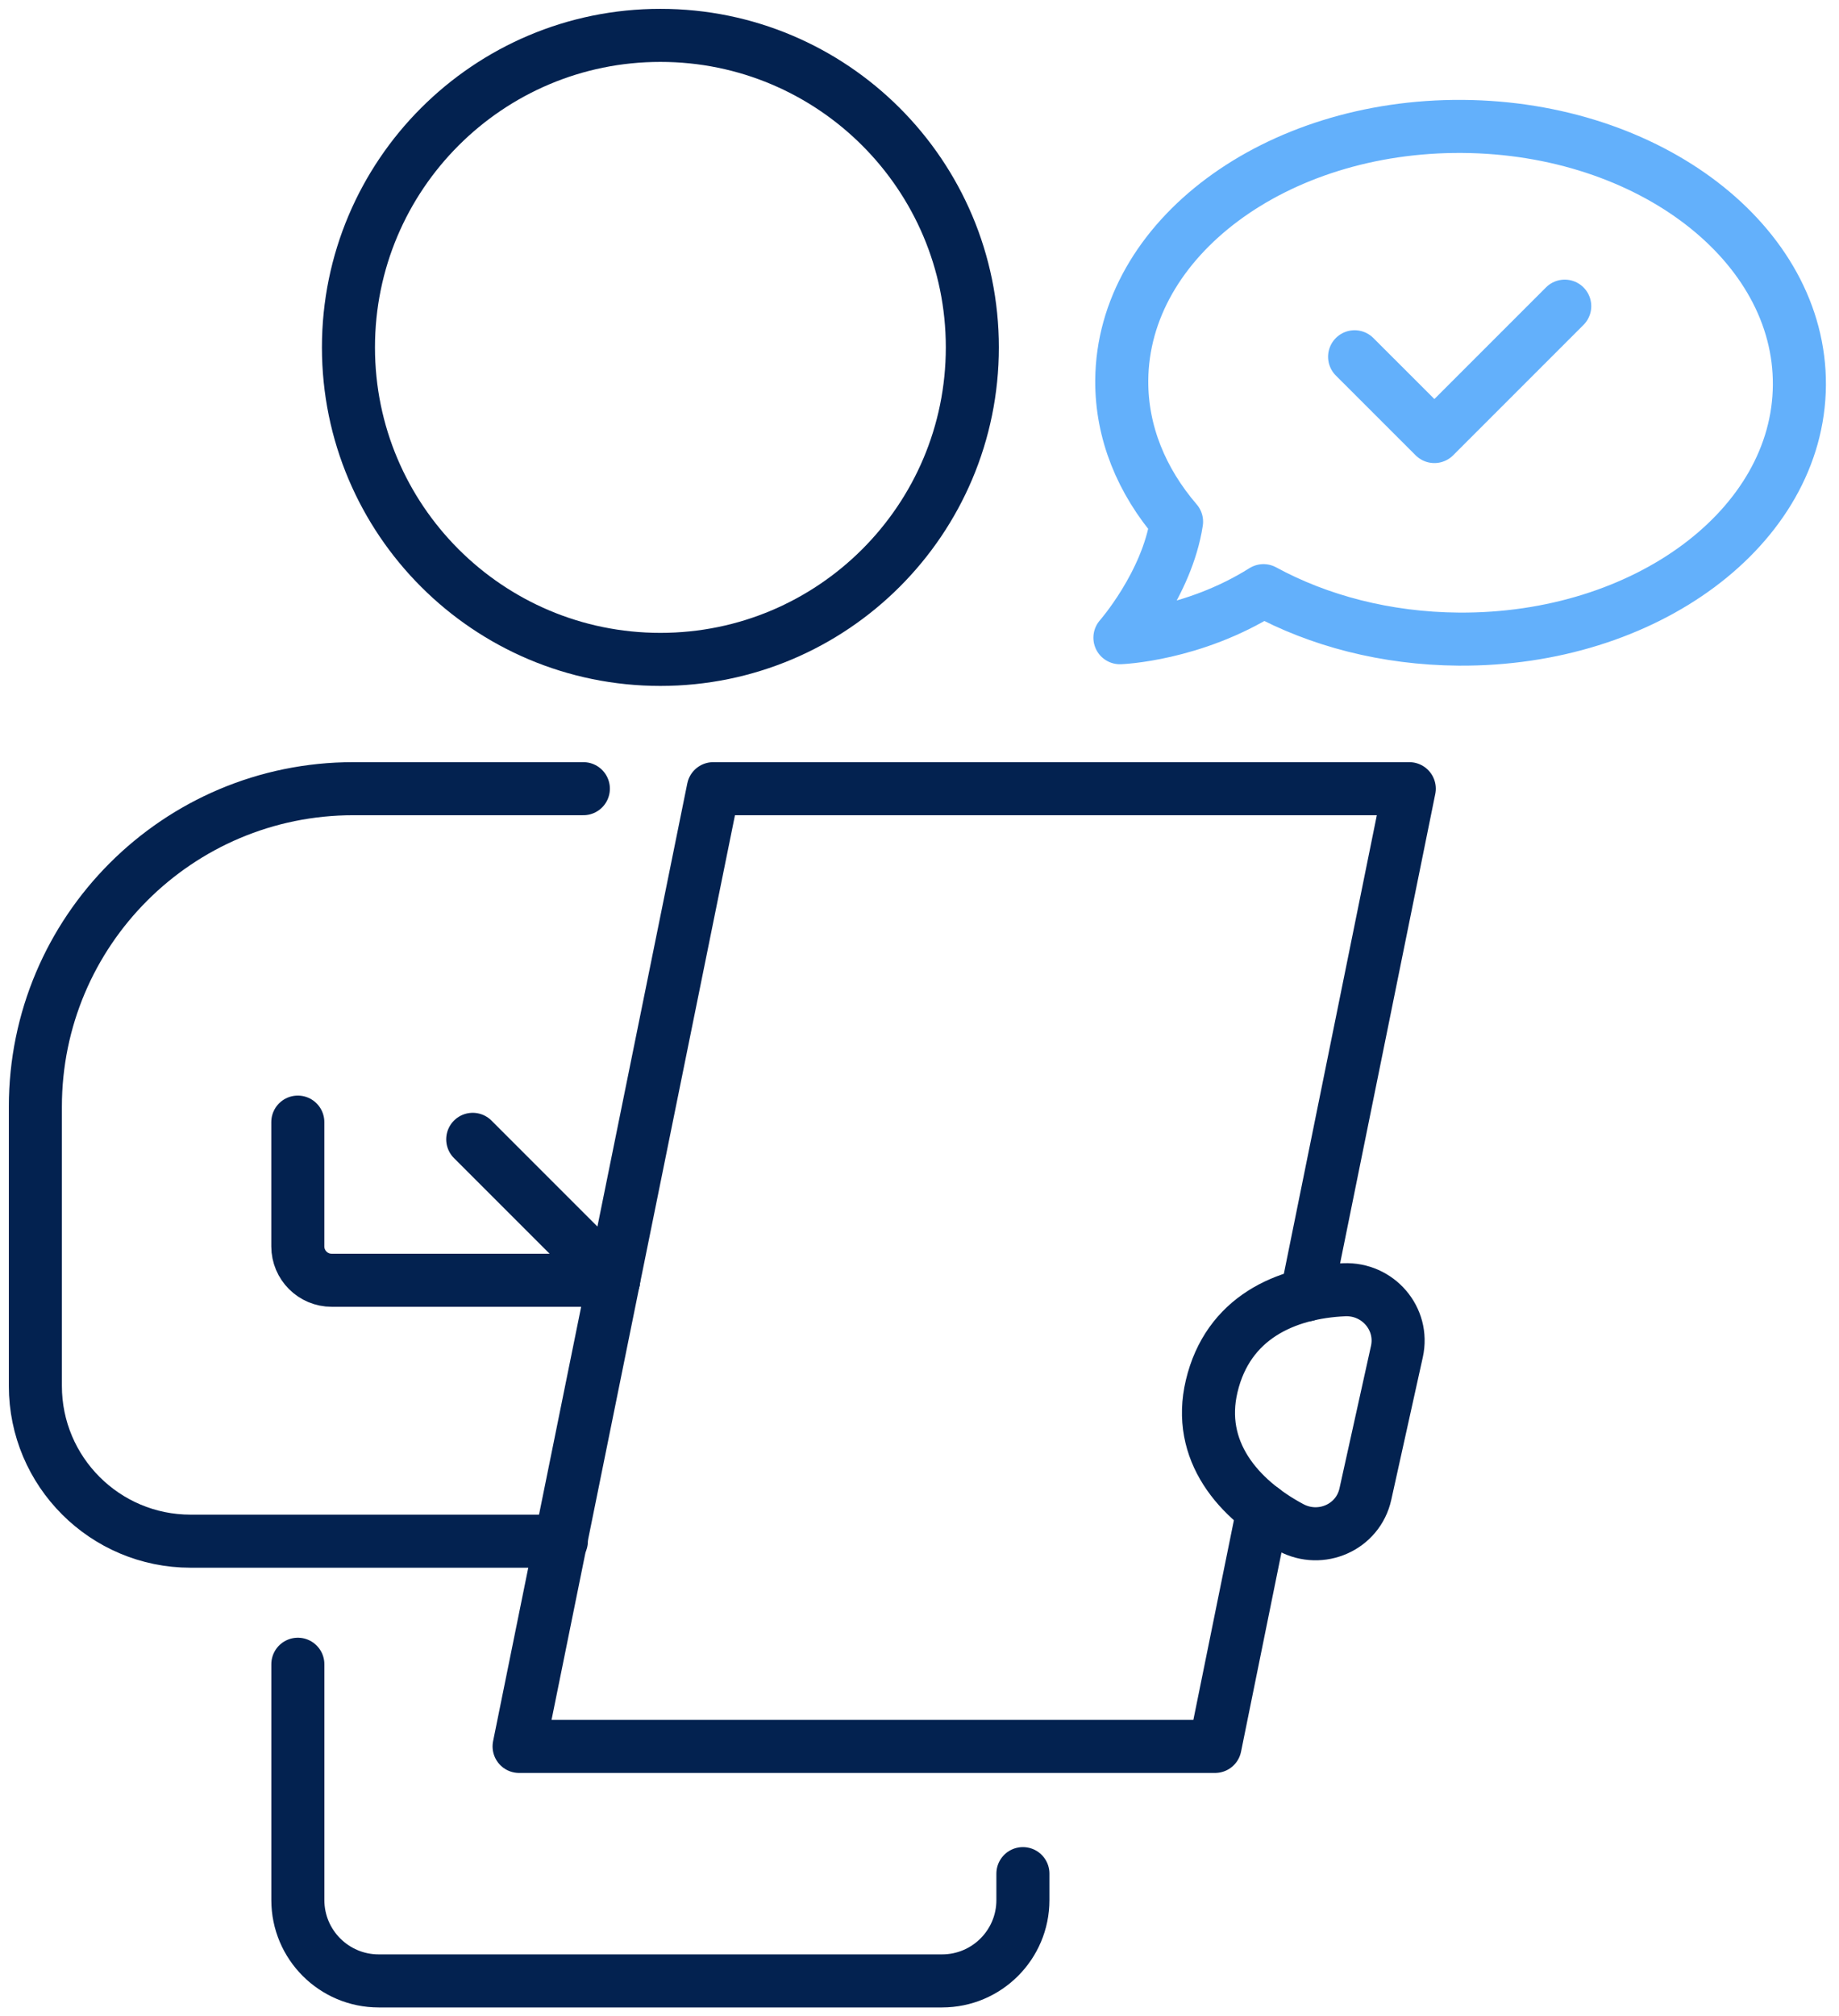 <svg width="52" height="57" viewBox="0 0 52 57" fill="none" xmlns="http://www.w3.org/2000/svg">
<path d="M18.673 18.641C23.545 18.641 27.494 14.692 27.494 9.821C27.494 4.949 23.545 1 18.673 1C13.802 1 9.853 4.949 9.853 9.821C9.853 14.692 13.802 18.641 18.673 18.641Z" stroke="#032250" stroke-width="1.5" stroke-miterlimit="10" stroke-linecap="round" stroke-linejoin="round"/>
<path d="M8.422 47.048C8.422 47.05 8.422 47.766 8.422 47.767V53.715C8.422 54.977 9.446 56 10.707 56H26.639C27.901 56 28.924 54.977 28.924 53.715V52.967" stroke="#032250" stroke-width="1.5" stroke-miterlimit="10" stroke-linecap="round" stroke-linejoin="round"/>
<path d="M35.715 42.682L34.357 49.371H14.678L15.873 43.479L17.209 36.889L20.169 22.296H39.849L36.947 36.607" stroke="#032250" stroke-width="1.5" stroke-miterlimit="10" stroke-linecap="round" stroke-linejoin="round"/>
<path d="M34.262 39.186C33.828 41.014 35.011 42.389 36.504 43.185C37.353 43.636 38.4 43.176 38.608 42.237L39.499 38.209C39.705 37.277 38.961 36.42 38.008 36.461C36.342 36.535 34.72 37.258 34.262 39.186Z" stroke="#032250" stroke-width="1.5" stroke-miterlimit="10" stroke-linecap="round" stroke-linejoin="round"/>
<path d="M17.35 36.193H9.38C8.85 36.193 8.421 35.764 8.421 35.235V31.722" stroke="#032250" stroke-width="1.5" stroke-miterlimit="10" stroke-linecap="round" stroke-linejoin="round"/>
<path d="M16.495 22.296H12.437H9.992C5.026 22.296 1 26.322 1 31.287V39.18C1 41.603 2.965 43.569 5.389 43.569H13.286H15.873" stroke="#032250" stroke-width="1.5" stroke-miterlimit="10" stroke-linecap="round" stroke-linejoin="round"/>
<path d="M17.351 36.193L13.367 32.209" stroke="#032250" stroke-width="1.5" stroke-miterlimit="10" stroke-linecap="round" stroke-linejoin="round"/>
<path d="M31.667 18.028C31.667 18.028 32.998 16.515 33.269 14.748C32.28 13.597 31.709 12.225 31.719 10.752C31.748 6.75 36.06 3.536 41.352 3.574C46.643 3.612 50.909 6.887 50.88 10.889C50.851 14.891 46.539 18.106 41.248 18.068C39.187 18.053 37.283 17.546 35.727 16.698C33.727 17.956 31.667 18.028 31.667 18.028Z" stroke="#63B0FB" stroke-width="1.5" stroke-miterlimit="10" stroke-linecap="round" stroke-linejoin="round"/>
<path d="M38.303 10.086L40.559 12.341L44.245 8.655" stroke="#63B0FB" stroke-width="1.5" stroke-miterlimit="10" stroke-linecap="round" stroke-linejoin="round"/>
</svg>
